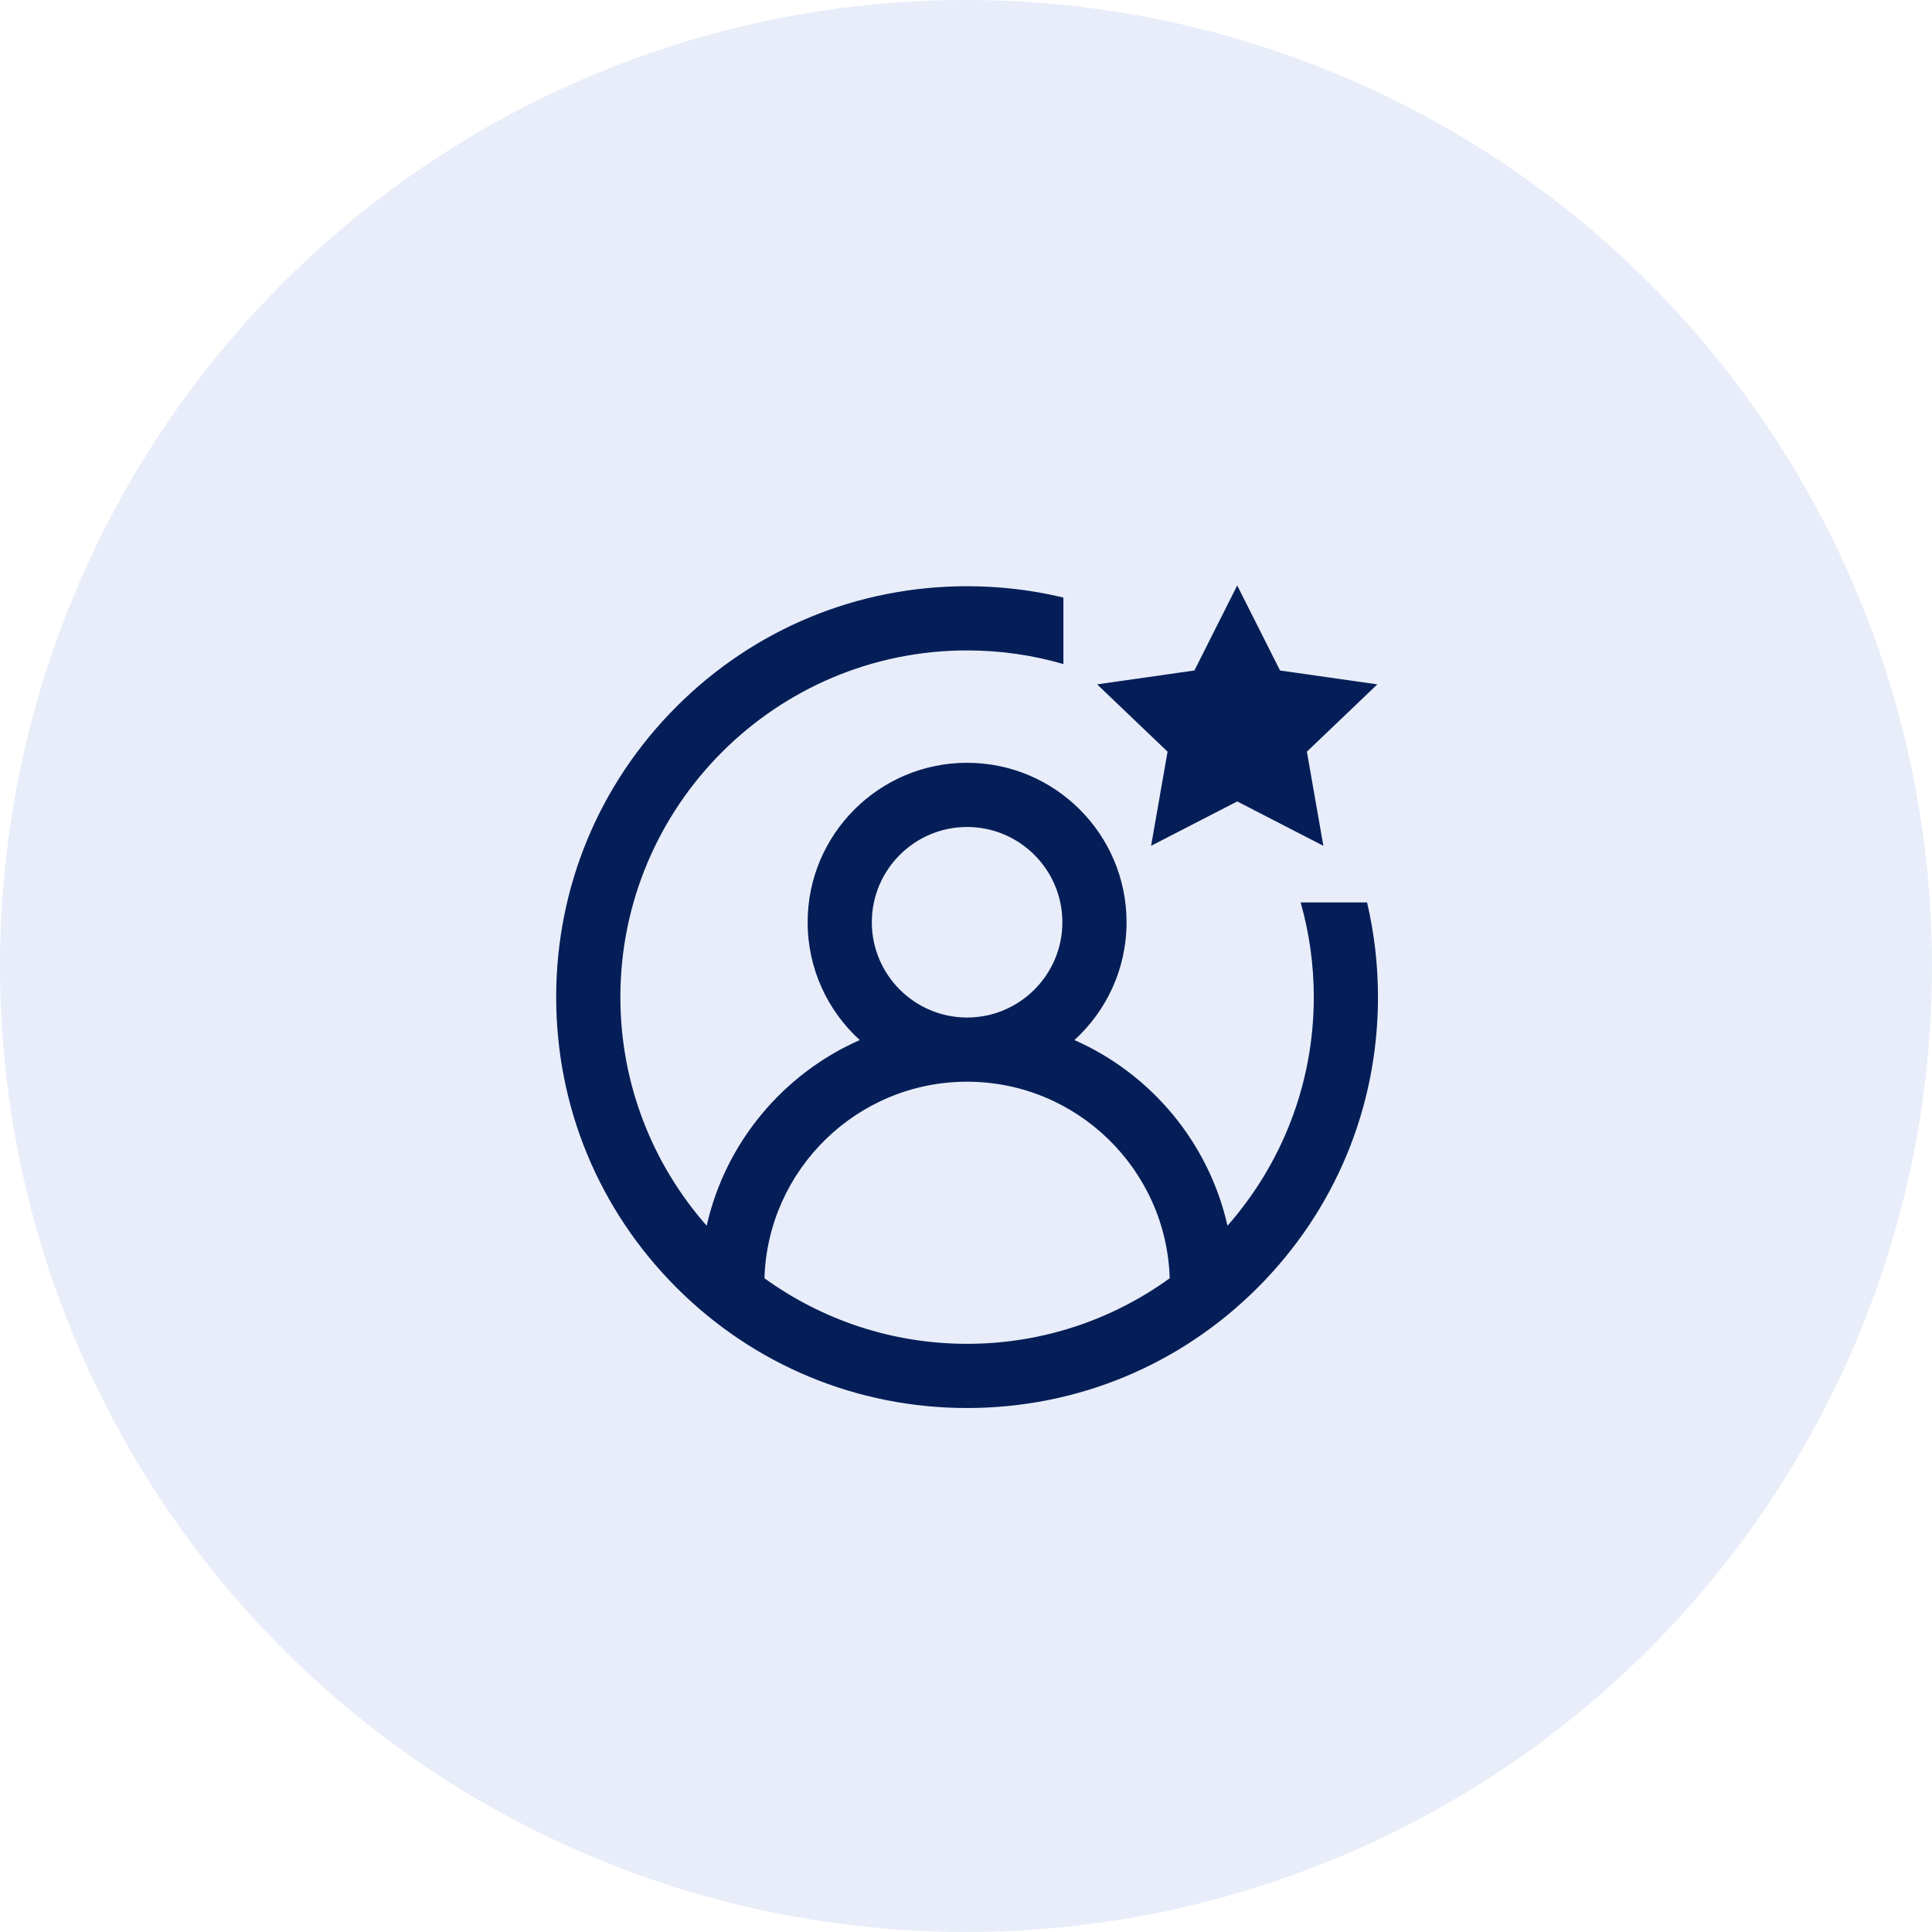 <svg width="66" height="66" viewBox="0 0 66 66" fill="none" xmlns="http://www.w3.org/2000/svg">
<circle cx="33" cy="33" r="33" fill="#1C4DC0" fill-opacity="0.1"/>
<g clip-path="url(#clip0_199_8773)">
<path d="M46.701 30.828H44.432C44.724 31.857 44.881 32.942 44.881 34.063C44.881 37.053 43.767 39.786 41.933 41.873C41.292 39.028 39.318 36.683 36.704 35.53C37.798 34.533 38.485 33.098 38.485 31.505C38.485 28.501 36.041 26.058 33.037 26.058C30.033 26.058 27.59 28.501 27.59 31.505C27.59 33.098 28.277 34.533 29.37 35.53C26.756 36.683 24.782 39.028 24.141 41.873C22.307 39.786 21.193 37.053 21.193 34.063C21.193 27.532 26.506 22.219 33.037 22.219C34.178 22.219 35.282 22.382 36.327 22.685V20.413C35.262 20.158 34.16 20.026 33.037 20.026C29.288 20.026 25.763 21.486 23.111 24.137C20.46 26.789 19 30.314 19 34.063C19 37.812 20.46 41.337 23.111 43.989C25.763 46.64 29.288 48.1 33.037 48.1C36.787 48.1 40.312 46.64 42.963 43.989C45.614 41.337 47.074 37.812 47.074 34.063C47.074 32.96 46.947 31.876 46.701 30.828ZM29.783 31.505C29.783 29.711 31.243 28.251 33.037 28.251C34.832 28.251 36.292 29.711 36.292 31.505C36.292 33.3 34.832 34.76 33.037 34.76C31.243 34.76 29.783 33.3 29.783 31.505ZM26.115 43.667C26.227 39.946 29.289 36.953 33.037 36.953C36.785 36.953 39.847 39.946 39.959 43.667C38.011 45.075 35.619 45.907 33.037 45.907C30.455 45.907 28.064 45.075 26.115 43.667ZM39.886 25.678L37.479 23.379L40.803 22.905L42.265 20L43.728 22.905L47.052 23.379L44.645 25.678L45.208 28.894L42.266 27.378L39.323 28.894L39.886 25.678Z" fill="#051E57"/>
</g>
<defs>
<clipPath id="clip0_199_8773">
<rect width="28.1" height="28.1" fill="white" transform="translate(19 20)"/>
</clipPath>
</defs>
</svg>
